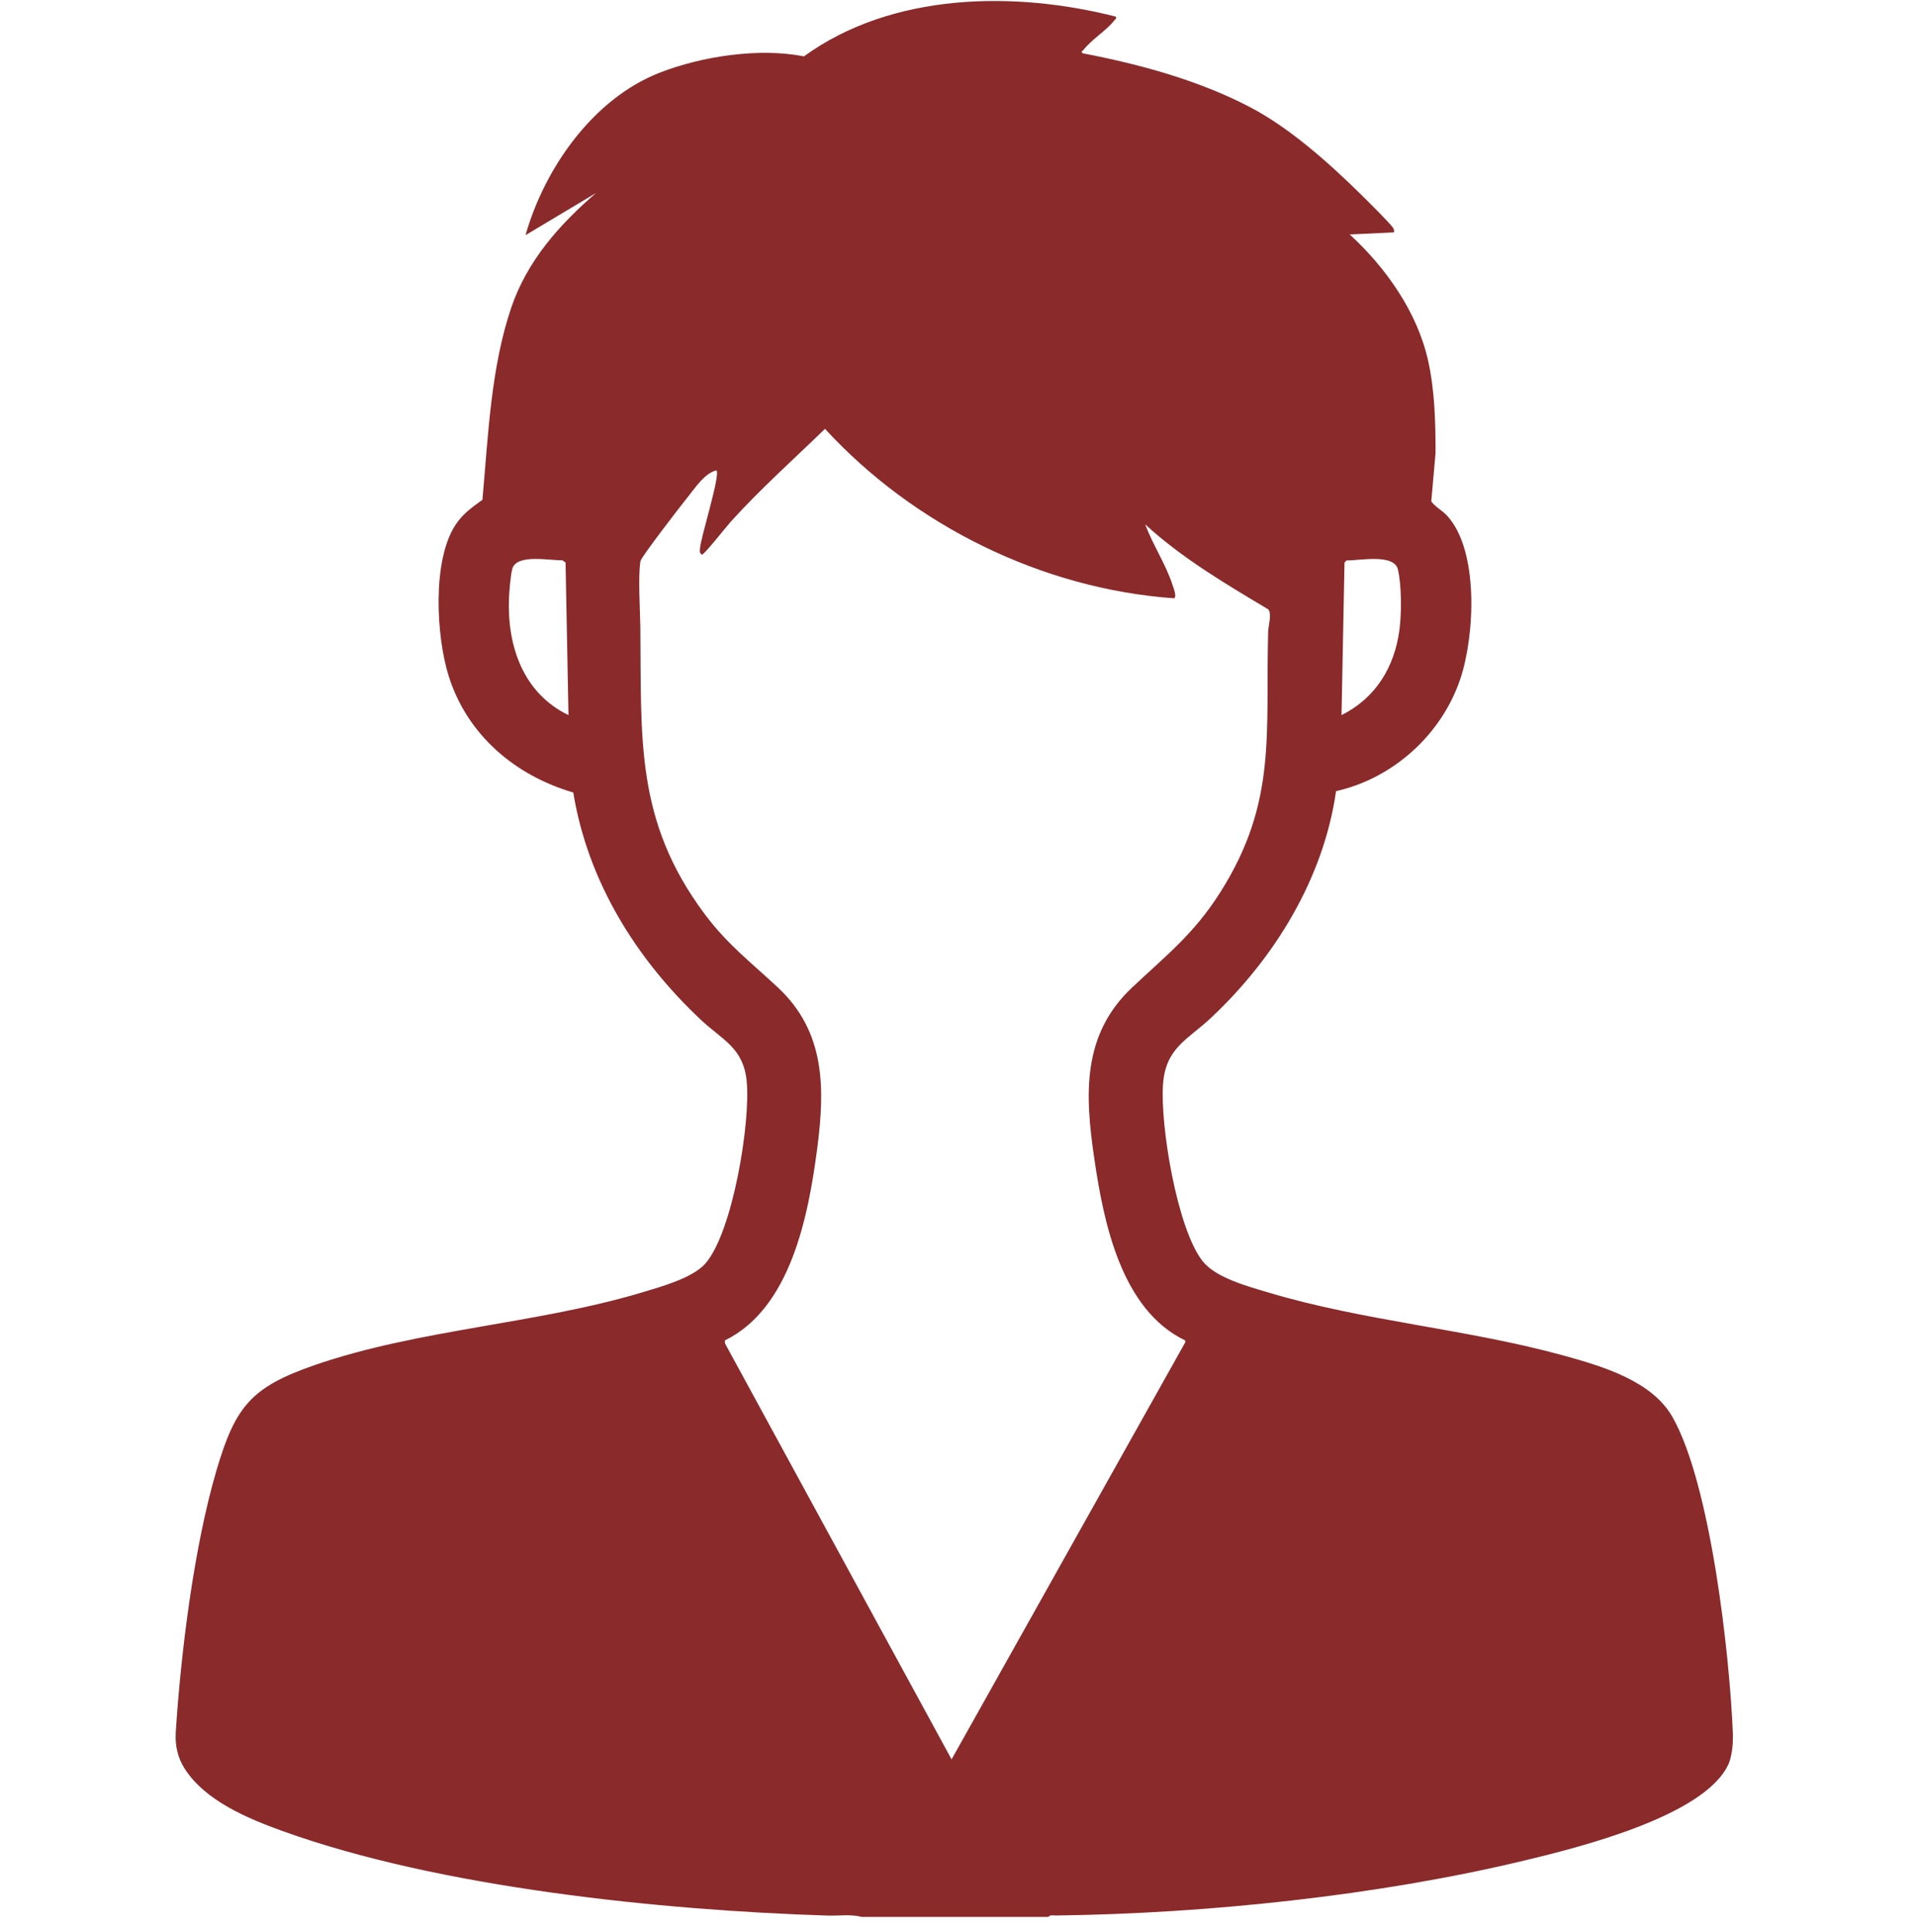 <svg width="120" height="121" viewBox="0 0 120 121" fill="none" xmlns="http://www.w3.org/2000/svg">
<path d="M11.005 108.546C11.321 103.537 12.147 96.886 13.56 92.088C14.74 88.084 15.732 86.877 19.708 85.501C26.229 83.248 33.609 82.936 40.259 80.935C41.43 80.583 43.386 80.042 44.178 79.139C45.895 77.178 47.02 70.276 46.765 67.712C46.556 65.621 45.252 65.143 43.915 63.892C39.852 60.084 36.815 55.214 35.905 49.639C32.257 48.567 29.275 46.044 28.108 42.364C27.318 39.872 27.05 35.07 28.55 32.842C29.003 32.168 29.572 31.767 30.216 31.304C30.572 27.349 30.736 23.035 32.025 19.254C33.022 16.331 35.031 14.073 37.331 12.087L32.914 14.73C34.104 10.537 37.144 6.181 41.316 4.553C43.968 3.519 47.563 2.977 50.352 3.531C55.849 -0.462 63.509 -0.584 69.895 1.044C69.935 1.194 69.832 1.217 69.767 1.303C69.322 1.884 68.366 2.476 67.861 3.121C67.787 3.213 67.667 3.226 67.817 3.34C71.384 4.022 75.136 5.044 78.356 6.746C80.829 8.051 83.28 10.252 85.273 12.215C85.597 12.536 87.128 14.044 87.263 14.296C87.31 14.385 87.318 14.459 87.305 14.555L84.536 14.686C86.796 16.763 88.769 19.549 89.445 22.597C89.864 24.486 89.909 26.445 89.909 28.376L89.641 31.403C89.9 31.763 90.319 31.957 90.644 32.313C92.647 34.518 92.358 39.824 91.469 42.495C90.305 45.993 87.267 48.744 83.676 49.554C82.897 55.031 79.818 60.027 75.837 63.759C74.396 65.109 73.021 65.617 72.844 67.868C72.644 70.429 73.718 76.969 75.323 78.995C76.147 80.036 78.16 80.571 79.43 80.952C85.45 82.755 91.918 83.239 97.984 84.918C100.353 85.573 103.45 86.487 104.736 88.732C107.138 92.926 108.342 103.703 108.532 108.628V108.853C108.532 109.285 108.486 109.717 108.378 110.134C108.349 110.245 108.315 110.357 108.262 110.479C106.794 113.769 98.73 115.749 95.44 116.539C86.284 118.736 75.546 119.858 66.136 119.974C65.988 119.974 65.75 119.919 65.66 120.063H53.968C53.305 119.883 52.536 120.001 51.843 119.98C41.396 119.65 27.543 118.232 17.72 114.694C15.538 113.908 12.825 112.79 11.538 110.734C11.132 110.085 10.961 109.317 11.007 108.552V108.541L11.005 108.546ZM71.721 32.837C72.2 34.124 73.008 35.321 73.432 36.627C73.486 36.795 73.718 37.357 73.539 37.473C65.276 36.89 57.233 32.917 51.67 26.86C49.694 28.781 47.63 30.617 45.779 32.663C45.531 32.936 44.105 34.746 43.961 34.742C43.803 34.634 43.827 34.531 43.839 34.367C43.888 33.64 45.137 29.737 44.871 29.461C44.136 29.628 43.53 30.569 43.056 31.155C42.679 31.62 40.151 34.895 40.113 35.142C39.951 36.165 40.092 38.168 40.105 39.297C40.181 46.275 39.764 51.402 44.142 57.261C45.564 59.165 47.049 60.288 48.728 61.857C51.695 64.633 51.676 68.159 51.181 71.939C50.636 76.112 49.532 81.936 45.398 83.956L45.408 84.145L59.598 110.195L74.234 84.073L74.228 83.956C70.222 82.03 69.12 76.571 68.533 72.544C67.951 68.563 67.751 64.827 70.898 61.857C73.072 59.808 74.775 58.5 76.435 55.875C80.022 50.208 79.243 45.89 79.426 39.55C79.436 39.207 79.67 38.432 79.43 38.166C76.751 36.563 74.026 34.961 71.721 32.84V32.837ZM35.604 44.79L35.421 35.23L35.216 35.089C34.467 35.123 32.39 34.67 32.093 35.605C31.979 35.965 31.895 37.05 31.878 37.469C31.76 40.477 32.773 43.423 35.606 44.792L35.604 44.79ZM84.02 44.79C86.153 43.729 87.337 41.791 87.647 39.453C87.784 38.419 87.788 36.679 87.552 35.67C87.312 34.645 85.075 35.125 84.334 35.102L84.207 35.234L84.02 44.792V44.79Z" fill="#8A2A2B"/>
</svg>
